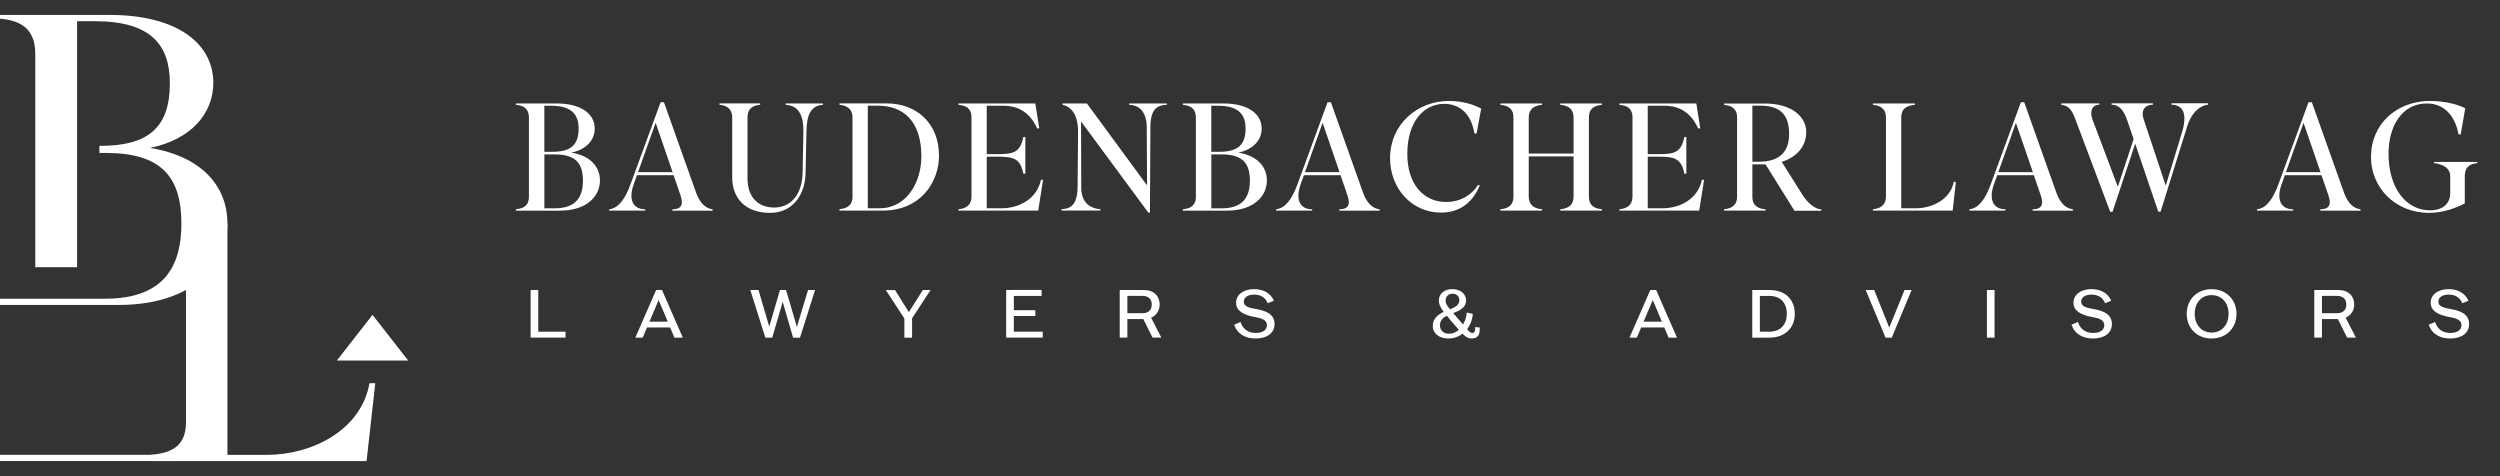 <?xml version="1.0" encoding="UTF-8"?> <svg xmlns="http://www.w3.org/2000/svg" width="441" height="84" viewBox="0 0 441 84" fill="none"><rect x="0" y="0" width="441" height="84" fill="#333333" stroke="none"/><path d="M91 37.15V36.91C92.16 36.8 93.3 36.42 93.3 34.7V20.76C93.3 19 92.17 18.6 91 18.49V18.25H98.16C102.51 18.25 104.91 20.09 104.91 22.68C104.91 24.68 103.45 26.38 100.78 26.92C104.13 27.46 105.83 29.41 105.83 31.84C105.83 34.54 103.59 37.16 98.75 37.16H91V37.15ZM96.02 26.78H97.45C100.69 26.78 102.07 25.56 102.07 22.7C102.07 20.19 100.83 18.65 97.18 18.65H96.02V26.78ZM97.86 36.75C101.78 36.75 102.83 34.54 102.83 31.86C102.83 28.84 101.56 27.24 97.89 27.24H96.03V36.75H97.87H97.86Z" fill="white"></path><path d="M113.82 37.15H107.45V36.91C109.02 36.78 110.23 35.18 111.18 32.62L116.53 18.04H117.12L122.79 33.98C123.52 36.01 124.6 36.79 125.71 36.92V37.16H118.61V36.92C120.1 36.92 120.64 36.19 120.04 34.46L118.82 30.9H112.36L111.79 32.49C110.76 35.38 111.79 36.92 113.82 36.92V37.16V37.15ZM115.66 21.65L112.55 30.37H118.65L115.65 21.65H115.66Z" fill="white"></path><path d="M142.1 30.58C142.02 34.39 139.8 37.55 135.86 37.55C131.59 37.55 129.16 35.09 129.16 31.26V20.75C129.16 18.99 127.97 18.59 126.92 18.48V18.24H134.1V18.48C132.97 18.59 131.86 18.99 131.86 20.75V31.45C131.86 34.58 133.53 36.61 136.61 36.61C139.36 36.61 141.53 34.45 141.58 30.4L141.72 23.11C141.75 20.52 140.96 18.6 138.59 18.49V18.25H145.18V18.49C142.91 18.6 142.32 20.52 142.26 23.05L142.1 30.59V30.58Z" fill="white"></path><path d="M148.08 36.9C149.16 36.79 150.38 36.41 150.38 34.69V20.75C150.38 19.02 149.16 18.59 148.08 18.48V18.24H156.4C161.59 18.24 165.64 21.64 165.64 27.48C165.64 32.02 162.48 37.15 155.7 37.15H148.08V36.91V36.9ZM153.08 18.64V36.74H155.16C159.94 36.74 162.53 32.15 162.53 27.58C162.53 21.42 159.4 18.64 154.83 18.64H153.07H153.08Z" fill="white"></path><path d="M183.14 37.15H169.07V36.91C170.23 36.8 171.37 36.34 171.37 34.61V20.73C171.37 18.97 170.24 18.6 169.07 18.49V18.25H182.63L183.33 22.65H182.95C181.52 19.46 179.12 18.65 177.06 18.65H174.06V27.19H175.98C178.84 27.19 179.95 26.87 180.52 24.16H180.87V30.64H180.52C179.98 27.99 178.87 27.64 175.98 27.64H174.06V36.74H176.68C179.52 36.74 182.86 35.28 183.62 31.72H184L183.14 37.15Z" fill="white"></path><path d="M202.56 37.5L190.7 21.43L190.73 33.12C190.73 35.77 192.35 36.79 194.11 36.9V37.14H187.25V36.9C188.84 36.82 190.06 36.23 190.09 32.88L190.17 23.27C190.2 20.33 188.98 18.79 187.44 18.49V18.25H191.73L202.34 32.7L202.29 22.49C202.26 19.71 200.99 18.55 199.18 18.49V18.25H205.82V18.49C204.06 18.54 202.93 19.3 202.93 22.49L202.85 37.51H202.55L202.56 37.5Z" fill="white"></path><path d="M208.65 37.15V36.91C209.81 36.8 210.95 36.42 210.95 34.7V20.76C210.95 19 209.82 18.6 208.65 18.49V18.25H215.81C220.16 18.25 222.56 20.09 222.56 22.68C222.56 24.68 221.1 26.38 218.43 26.92C221.78 27.46 223.48 29.41 223.48 31.84C223.48 34.54 221.24 37.16 216.4 37.16H208.65V37.15ZM213.67 26.78H215.1C218.34 26.78 219.72 25.56 219.72 22.7C219.72 20.19 218.48 18.65 214.83 18.65H213.67V26.78ZM215.51 36.75C219.43 36.75 220.48 34.54 220.48 31.86C220.48 28.84 219.21 27.24 215.54 27.24H213.68V36.75H215.52H215.51Z" fill="white"></path><path d="M231.47 37.15H225.1V36.91C226.67 36.78 227.88 35.18 228.83 32.62L234.18 18.04H234.77L240.44 33.98C241.17 36.01 242.25 36.79 243.36 36.92V37.16H236.26V36.92C237.75 36.92 238.29 36.19 237.69 34.46L236.47 30.9H230.01L229.44 32.49C228.41 35.38 229.44 36.92 231.47 36.92V37.16V37.15ZM233.31 21.65L230.2 30.37H236.3L233.3 21.65H233.31Z" fill="white"></path><path d="M260.08 23.51C259.51 20 257.41 18.32 254.76 18.32C251.14 18.32 248.25 21.48 248.25 27.15C248.25 32.47 251.09 35.63 255.11 35.63C257.76 35.63 259.73 34.23 260.73 32.61L261.03 32.72C259.92 35.34 257.87 37.5 254.2 37.5C249.04 37.5 245.21 33.26 245.21 27.91C245.21 21.83 250.13 17.81 255.53 17.81C257.85 17.81 259.88 18.38 261.28 19.16L260.47 23.56L260.09 23.51H260.08Z" fill="white"></path><path d="M272.02 37.15H264.67V36.91C265.83 36.8 266.97 36.4 266.97 34.64V20.76C266.97 19 265.84 18.6 264.67 18.49V18.25H272.02V18.49C270.8 18.6 269.67 19.06 269.67 20.81V27.08H277.58V20.81C277.58 19.05 276.45 18.6 275.23 18.49V18.25H282.58V18.49C281.42 18.6 280.28 19 280.28 20.76V34.64C280.28 36.4 281.41 36.8 282.58 36.91V37.15H275.23V36.91C276.45 36.8 277.58 36.34 277.58 34.59V27.59H269.67V34.59C269.67 36.34 270.8 36.8 272.02 36.91V37.15Z" fill="white"></path><path d="M299.74 37.15H285.67V36.91C286.83 36.8 287.97 36.34 287.97 34.61V20.73C287.97 18.97 286.84 18.6 285.67 18.49V18.25H299.23L299.93 22.65H299.55C298.12 19.46 295.72 18.65 293.66 18.65H290.66V27.19H292.58C295.44 27.19 296.55 26.87 297.12 24.16H297.47V30.64H297.12C296.58 27.99 295.47 27.64 292.58 27.64H290.66V36.74H293.28C296.12 36.74 299.46 35.28 300.22 31.72H300.6L299.74 37.15Z" fill="white"></path><path d="M311.47 37.15H304.12V36.91C305.2 36.8 306.42 36.4 306.42 34.67V20.71C306.42 18.98 305.2 18.6 304.12 18.5V18.26H311.33C316.08 18.26 318.62 20.61 318.62 23.28C318.62 25.76 317 27.71 314.3 28.55L317.95 34.36C318.87 35.85 320.3 36.95 321.27 36.93V37.17H316.54L311.44 28.99H309.12V34.69C309.12 36.42 310.28 36.82 311.47 36.93V37.17V37.15ZM309.12 28.53H310.23C313.88 28.53 315.6 26.83 315.6 23.64C315.6 20.45 314.25 18.64 310.52 18.64H309.12V28.53Z" fill="white"></path><path d="M335.37 36.74H337.94C340.91 36.74 344.1 35.12 344.64 32.07H345.02L344.45 37.15H330.38V36.91C331.46 36.8 332.68 36.37 332.68 34.64V20.73C332.68 19 331.46 18.6 330.38 18.49V18.25H337.81V18.49C336.57 18.6 335.38 19 335.38 20.73V36.75L335.37 36.74Z" fill="white"></path><path d="M353.77 37.15H347.4V36.91C348.97 36.78 350.18 35.18 351.13 32.62L356.48 18.04H357.07L362.74 33.98C363.47 36.01 364.55 36.79 365.66 36.92V37.16H358.56V36.92C360.05 36.92 360.59 36.19 359.99 34.46L358.77 30.9H352.31L351.74 32.49C350.71 35.38 351.74 36.92 353.77 36.92V37.16V37.15ZM355.61 21.65L352.5 30.37H358.6L355.6 21.65H355.61Z" fill="white"></path><path d="M376.65 25.34L372.65 37.36H372.24L366.03 20.86C365.46 19.37 364.87 18.62 363.6 18.48V18.24H370.3V18.48C369 18.48 368.6 19.72 369.11 21.07L373.59 32.95L376.37 24.55L375.26 21.28C374.61 19.36 373.77 18.47 372.48 18.47V18.23H379.77V18.47C378.53 18.47 377.56 19.28 378.15 21.06L382.04 32.75L384.88 23.43C385.88 20.16 385.18 18.51 383.04 18.46V18.22H389.5V18.46C388.26 18.57 386.66 19.62 385.8 22.35L381.13 37.34H380.72L376.64 25.32L376.65 25.34Z" fill="white"></path><path d="M404.51 37.15H398.14V36.91C399.71 36.78 400.92 35.18 401.87 32.62L407.22 18.04H407.81L413.48 33.98C414.21 36.01 415.29 36.79 416.4 36.92V37.16H409.3V36.92C410.79 36.92 411.33 36.19 410.73 34.46L409.51 30.9H403.05L402.48 32.49C401.45 35.38 402.48 36.92 404.51 36.92V37.16V37.15ZM406.35 21.65L403.24 30.37H409.34L406.34 21.65H406.35Z" fill="white"></path><path d="M434.79 35.88C433.33 36.66 430.96 37.55 428.5 37.55C422.45 37.55 418.24 33.01 418.24 27.72C418.24 21.86 422.78 17.81 428.66 17.81C431.31 17.81 433.71 18.46 434.87 19.11L434.06 23.73L433.68 23.68C433.03 20.2 430.98 18.25 428.09 18.25C423.88 18.25 421.34 22 421.34 27.16C421.34 33.1 424.37 37.1 428.66 37.1C430.9 37.1 432.22 35.94 432.22 34.07V31.05C432.22 29.38 430.41 28.89 429.36 28.78V28.56H437V28.78C435.76 28.89 434.79 29.37 434.79 31.05V35.88Z" fill="white"></path><path d="M93.6 51.16H94.95V58.51H99.76V59.55H93.6V51.15V51.16Z" fill="white"></path><path d="M118.23 57.77H114.13L113.37 59.56H112.07L115.74 51.16H116.78L120.45 59.56H118.97L118.21 57.77H118.23ZM117.79 56.74L116.18 52.93L114.56 56.74H117.79Z" fill="white"></path><path d="M133.8 51.16L135.7 57.62L137.58 51.16H138.66L140.57 57.66L142.54 51.16H143.78L141.12 59.56H139.9L138.07 53.25L136.22 59.56H135.01L132.35 51.16H133.83H133.8Z" fill="white"></path><path d="M157.88 51.16L160.33 55.07L162.78 51.16H164.15L160.89 56.15V59.56H159.53V56.17L156.26 51.17H157.89L157.88 51.16Z" fill="white"></path><path d="M183.73 52.2H178.84V54.72H182.63V55.74H178.84V58.51H183.94V59.55H177.49V51.15H183.74V52.19L183.73 52.2Z" fill="white"></path><path d="M197.52 51.16H201.79C203.56 51.16 204.56 52.24 204.56 53.71C204.56 54.79 203.98 55.64 203.05 56.04L204.86 59.55H203.31L201.68 56.28H198.87V59.55H197.52V51.15V51.16ZM203.17 53.71C203.17 52.75 202.57 52.19 201.51 52.19H198.87V55.25H201.51C202.57 55.25 203.17 54.7 203.17 53.71Z" fill="white"></path><path d="M221.49 59.71C219.74 59.71 218.29 58.97 217.7 57.28L218.83 56.8C219.3 58.23 220.37 58.73 221.53 58.73C222.69 58.73 223.48 58.26 223.48 57.37C223.48 56.28 222.24 56.1 221.18 55.89C219.69 55.59 218.05 55.01 218.05 53.41C218.05 51.97 219.34 51 221.23 51C222.74 51 224.12 51.64 224.71 53.05L223.63 53.49C223.17 52.39 222.29 51.97 221.24 51.97C220.14 51.97 219.41 52.43 219.41 53.21C219.41 54.18 220.61 54.33 221.71 54.54C223.03 54.79 224.83 55.27 224.83 57.16C224.83 58.8 223.44 59.71 221.5 59.71H221.49Z" fill="white"></path><path d="M256.35 55.24L257.06 56.06C257.47 56.53 257.79 56.91 258.07 57.23C258.43 56.67 258.66 56.01 258.74 55.13L259.81 55.37C259.71 56.47 259.33 57.37 258.8 58.07C259.29 58.62 259.45 58.73 259.7 58.73C260.07 58.73 260.28 58.49 260.22 57.69L261 57.77C261.14 59.14 260.6 59.71 259.57 59.71C259.05 59.71 258.68 59.55 257.97 58.85C257.35 59.38 256.49 59.71 255.49 59.71C253.88 59.71 252.74 58.85 252.74 57.48C252.74 56.22 253.63 55.5 254.67 55.01C254.05 54.17 253.81 53.62 253.81 53.03C253.81 51.88 254.73 51 256.16 51C257.59 51 258.62 51.82 258.62 53C258.62 54.26 257.43 54.81 256.35 55.23V55.24ZM255.61 58.87C256.25 58.87 256.87 58.62 257.34 58.17C257 57.81 256.63 57.37 256.16 56.83C255.8 56.41 255.49 56.04 255.22 55.7C254.52 56.06 254.01 56.53 254.01 57.36C254.01 58.39 254.72 58.87 255.61 58.87ZM255.79 54.55C256.68 54.19 257.43 53.82 257.43 52.97C257.43 52.3 256.95 51.81 256.25 51.81C255.6 51.81 255 52.22 255 53.05C255 53.48 255.18 53.83 255.78 54.56L255.79 54.55Z" fill="white"></path><path d="M293.6 57.77H289.5L288.74 59.56H287.44L291.11 51.16H292.15L295.82 59.56H294.34L293.58 57.77H293.6ZM293.16 56.74L291.55 52.93L289.93 56.74H293.16Z" fill="white"></path><path d="M316.6 55.37C316.6 57.85 314.87 59.56 312.13 59.56H309.1V51.16H312.13C314.95 51.16 316.6 52.85 316.6 55.37ZM312.11 58.51C313.93 58.51 315.19 57.41 315.19 55.37C315.19 53.33 313.99 52.2 312.11 52.2H310.44V58.51H312.11Z" fill="white"></path><path d="M333.26 57.8L335.96 51.16H337.21L333.71 59.56H332.61L329.11 51.16H330.61L333.27 57.8H333.26Z" fill="white"></path><path d="M350.49 51.16H351.84V59.56H350.49V51.16Z" fill="white"></path><path d="M369.2 59.71C367.45 59.71 366 58.97 365.41 57.28L366.54 56.8C367.01 58.23 368.08 58.73 369.24 58.73C370.4 58.73 371.19 58.26 371.19 57.37C371.19 56.28 369.95 56.1 368.89 55.89C367.4 55.59 365.76 55.01 365.76 53.41C365.76 51.97 367.06 51 368.94 51C370.45 51 371.83 51.64 372.42 53.05L371.34 53.49C370.88 52.39 370 51.97 368.95 51.97C367.85 51.97 367.12 52.43 367.12 53.21C367.12 54.18 368.32 54.33 369.42 54.54C370.74 54.79 372.54 55.27 372.54 57.16C372.54 58.8 371.15 59.71 369.21 59.71H369.2Z" fill="white"></path><path d="M385.74 55.36C385.74 52.9 387.48 51.01 390.12 51.01C392.76 51.01 394.52 52.91 394.52 55.36C394.52 57.81 392.76 59.71 390.12 59.71C387.48 59.71 385.74 57.83 385.74 55.36ZM390.12 58.66C391.94 58.66 393.12 57.28 393.12 55.36C393.12 53.44 391.93 52.06 390.12 52.06C388.31 52.06 387.15 53.44 387.15 55.36C387.15 57.28 388.33 58.66 390.12 58.66Z" fill="white"></path><path d="M408.24 51.16H412.51C414.28 51.16 415.28 52.24 415.28 53.71C415.28 54.79 414.7 55.64 413.77 56.04L415.58 59.55H414.03L412.4 56.28H409.59V59.55H408.24V51.15V51.16ZM413.89 53.71C413.89 52.75 413.29 52.19 412.23 52.19H409.59V55.25H412.23C413.29 55.25 413.89 54.7 413.89 53.71Z" fill="white"></path><path d="M432.21 59.71C430.46 59.71 429.01 58.97 428.42 57.28L429.55 56.8C430.02 58.23 431.09 58.73 432.25 58.73C433.41 58.73 434.2 58.26 434.2 57.37C434.2 56.28 432.96 56.1 431.9 55.89C430.41 55.59 428.77 55.01 428.77 53.41C428.77 51.97 430.07 51 431.95 51C433.46 51 434.84 51.64 435.43 53.05L434.35 53.49C433.89 52.39 433.01 51.97 431.96 51.97C430.86 51.97 430.13 52.43 430.13 53.21C430.13 54.18 431.33 54.33 432.43 54.54C433.75 54.79 435.55 55.27 435.55 57.16C435.55 58.8 434.16 59.71 432.22 59.71H432.21Z" fill="white"></path><path d="M17.555 25.728H17.733C26.215 25.728 29.964 22.439 29.964 14.697C29.964 7.902 26.599 3.74 16.739 3.74H13.6V47.135H6.223V9.448C6.214 4.678 3.14 3.581 0 3.29V2.634H19.364C31.126 2.634 37.631 7.602 37.631 14.622C37.631 20.03 33.685 24.632 26.449 26.094C35.513 27.556 40.115 32.814 40.115 39.394C40.115 46.704 34.05 53.79 20.966 53.79H0V52.693H18.558C29.149 52.693 31.998 46.704 31.998 39.468C31.998 31.286 28.568 26.975 18.623 26.975H17.536V25.728H17.555Z" fill="white"></path><path d="M40.115 39.44V80.239H47.06C55.101 80.239 63.724 75.853 65.177 67.596H66.198L64.661 81.336H26.59V80.239C29.514 79.949 32.804 79.218 32.804 74.541V39.834" fill="white"></path><path d="M30.836 80.23H0V81.326H30.836V80.23Z" fill="white"></path><path d="M59.422 63.593L65.711 55.542L72 63.593H59.422Z" fill="white"></path></svg> 